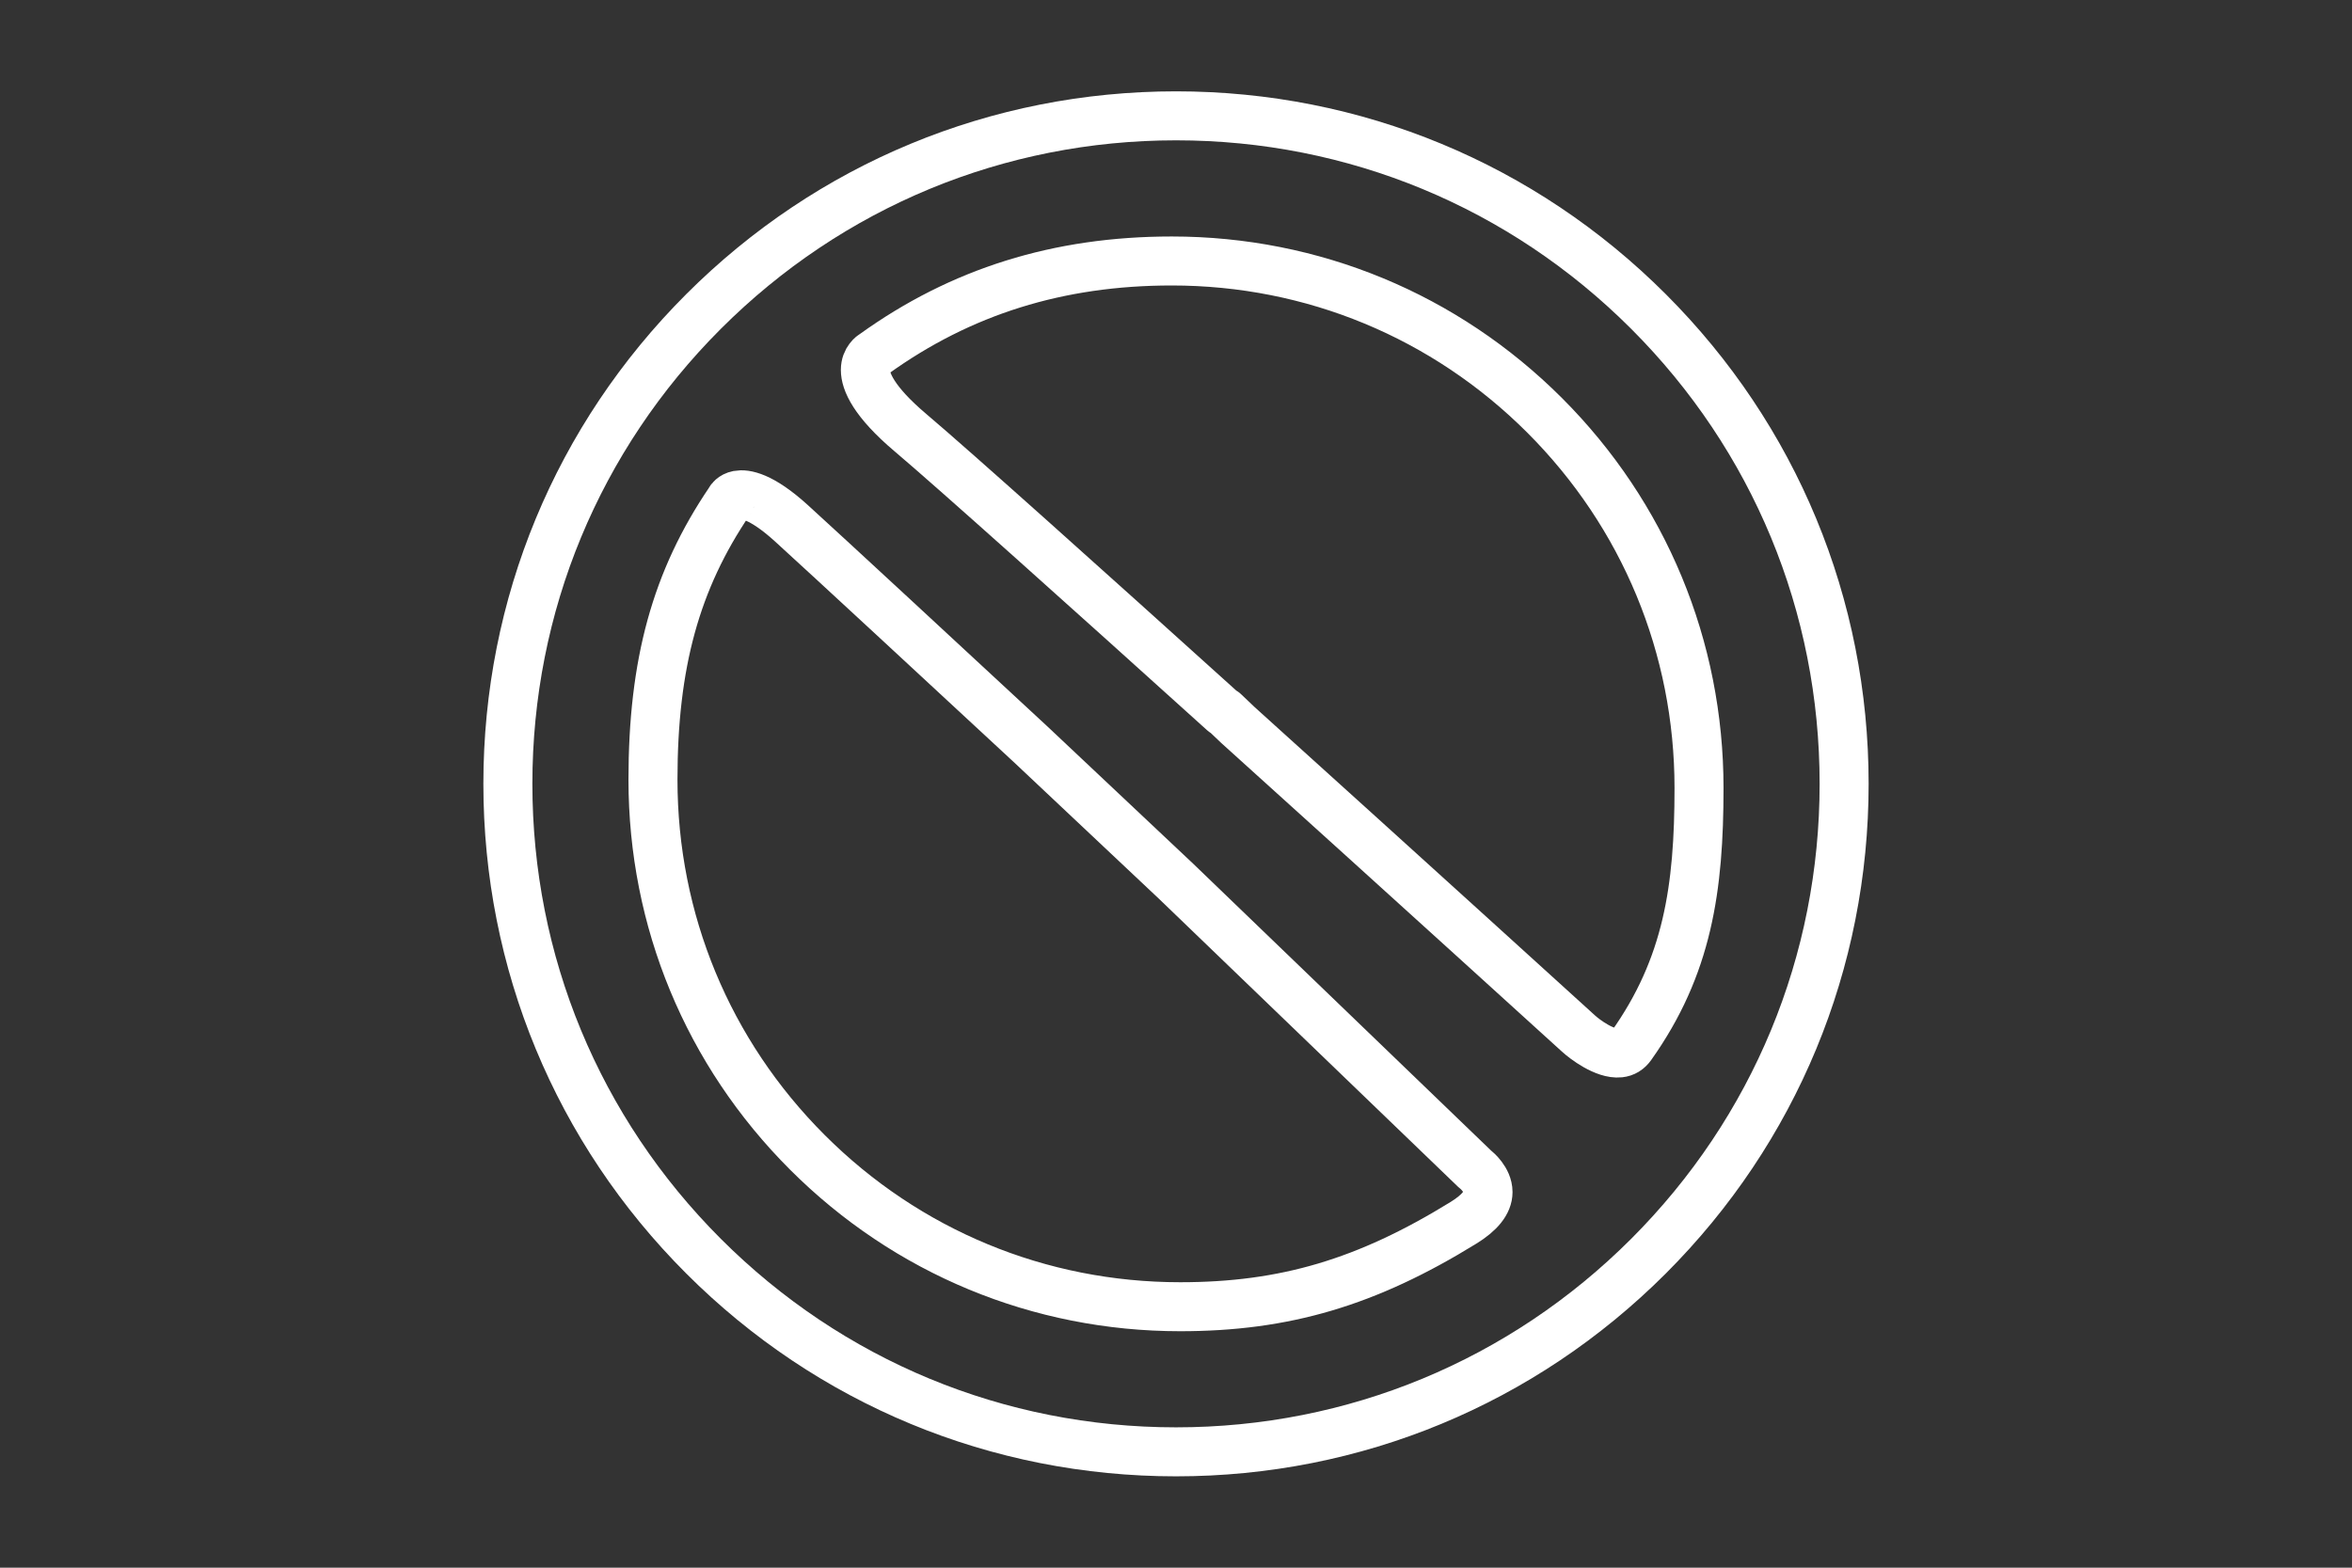 <?xml version="1.0" encoding="utf-8"?>
<!-- Generator: Adobe Illustrator 16.0.0, SVG Export Plug-In . SVG Version: 6.00 Build 0)  -->
<!DOCTYPE svg PUBLIC "-//W3C//DTD SVG 1.1//EN" "http://www.w3.org/Graphics/SVG/1.1/DTD/svg11.dtd">
<svg version="1.1" id="Layer_1" xmlns="http://www.w3.org/2000/svg" xmlns:xlink="http://www.w3.org/1999/xlink" x="0px" y="0px"
	 width="120px" height="80px" viewBox="0 0 120 80" enable-background="new 0 0 120 80" xml:space="preserve">
<rect x="0" y="0" width="120" height="80" fill="#333333" stroke="none"/>
<path fill="none" stroke="#FFFFFF" stroke-width="2.5" stroke-linecap="round" stroke-linejoin="round" stroke-miterlimit="10" d="
	M35.896,15.895c-6.439,6.438-9.984,15-9.984,24.104s3.545,17.665,9.984,24.105c6.439,6.438,14.999,9.984,24.105,9.984
	c9.104,0,17.663-3.546,24.104-9.984c6.439-6.44,9.983-15.001,9.983-24.105s-3.544-17.667-9.983-24.104
	c-6.438-6.438-15-9.984-24.104-9.984C50.895,5.911,42.335,9.457,35.896,15.895z"/>
<g>
	<path fill="none" stroke="#FFFFFF" stroke-width="2.5" stroke-linecap="round" stroke-linejoin="round" stroke-miterlimit="10" d="
		M62.451,36.324c-0.007,0.003-0.014,0.011-0.02,0.018c-6.954-6.279-13.763-12.388-15.968-14.253
		c-1.91-1.614-2.312-2.638-2.312-3.211c0-0.541,0.38-0.772,0.39-0.78l0.043-0.026c4.444-3.197,9.418-4.754,15.201-4.754
		c7.184,0,13.939,2.797,19.023,7.877c5.078,5.08,7.877,11.834,7.877,19.019c0,5.117-0.579,9.1-3.458,13.154
		c-0.159,0.223-0.349,0.337-0.595,0.364c-0.746,0.079-1.779-0.694-2.113-1.005c-0.157-0.143-8.754-7.959-17.361-15.73L62.451,36.324
		z"/>
	<path fill="none" stroke="#FFFFFF" stroke-width="2.5" stroke-linecap="round" stroke-linejoin="round" stroke-miterlimit="10" d="
		M60.01,44.977l15.262,14.699l0.033,0.024c0.006,0.005,0.615,0.493,0.615,1.132c0,0.531-0.424,1.057-1.248,1.565
		c-4.936,3.045-9.123,4.286-14.459,4.286c-7.186,0-13.938-2.798-19.021-7.879c-5.081-5.08-7.877-11.832-7.877-19.017
		c0-5.928,1.17-10.182,3.912-14.224l0.029-0.051c0.001-0.003,0.108-0.192,0.395-0.247c0.351-0.067,1.173,0.025,2.72,1.43
		c1.906,1.733,7.951,7.335,12.221,11.295L60.01,44.977z"/>
</g>
</svg>
